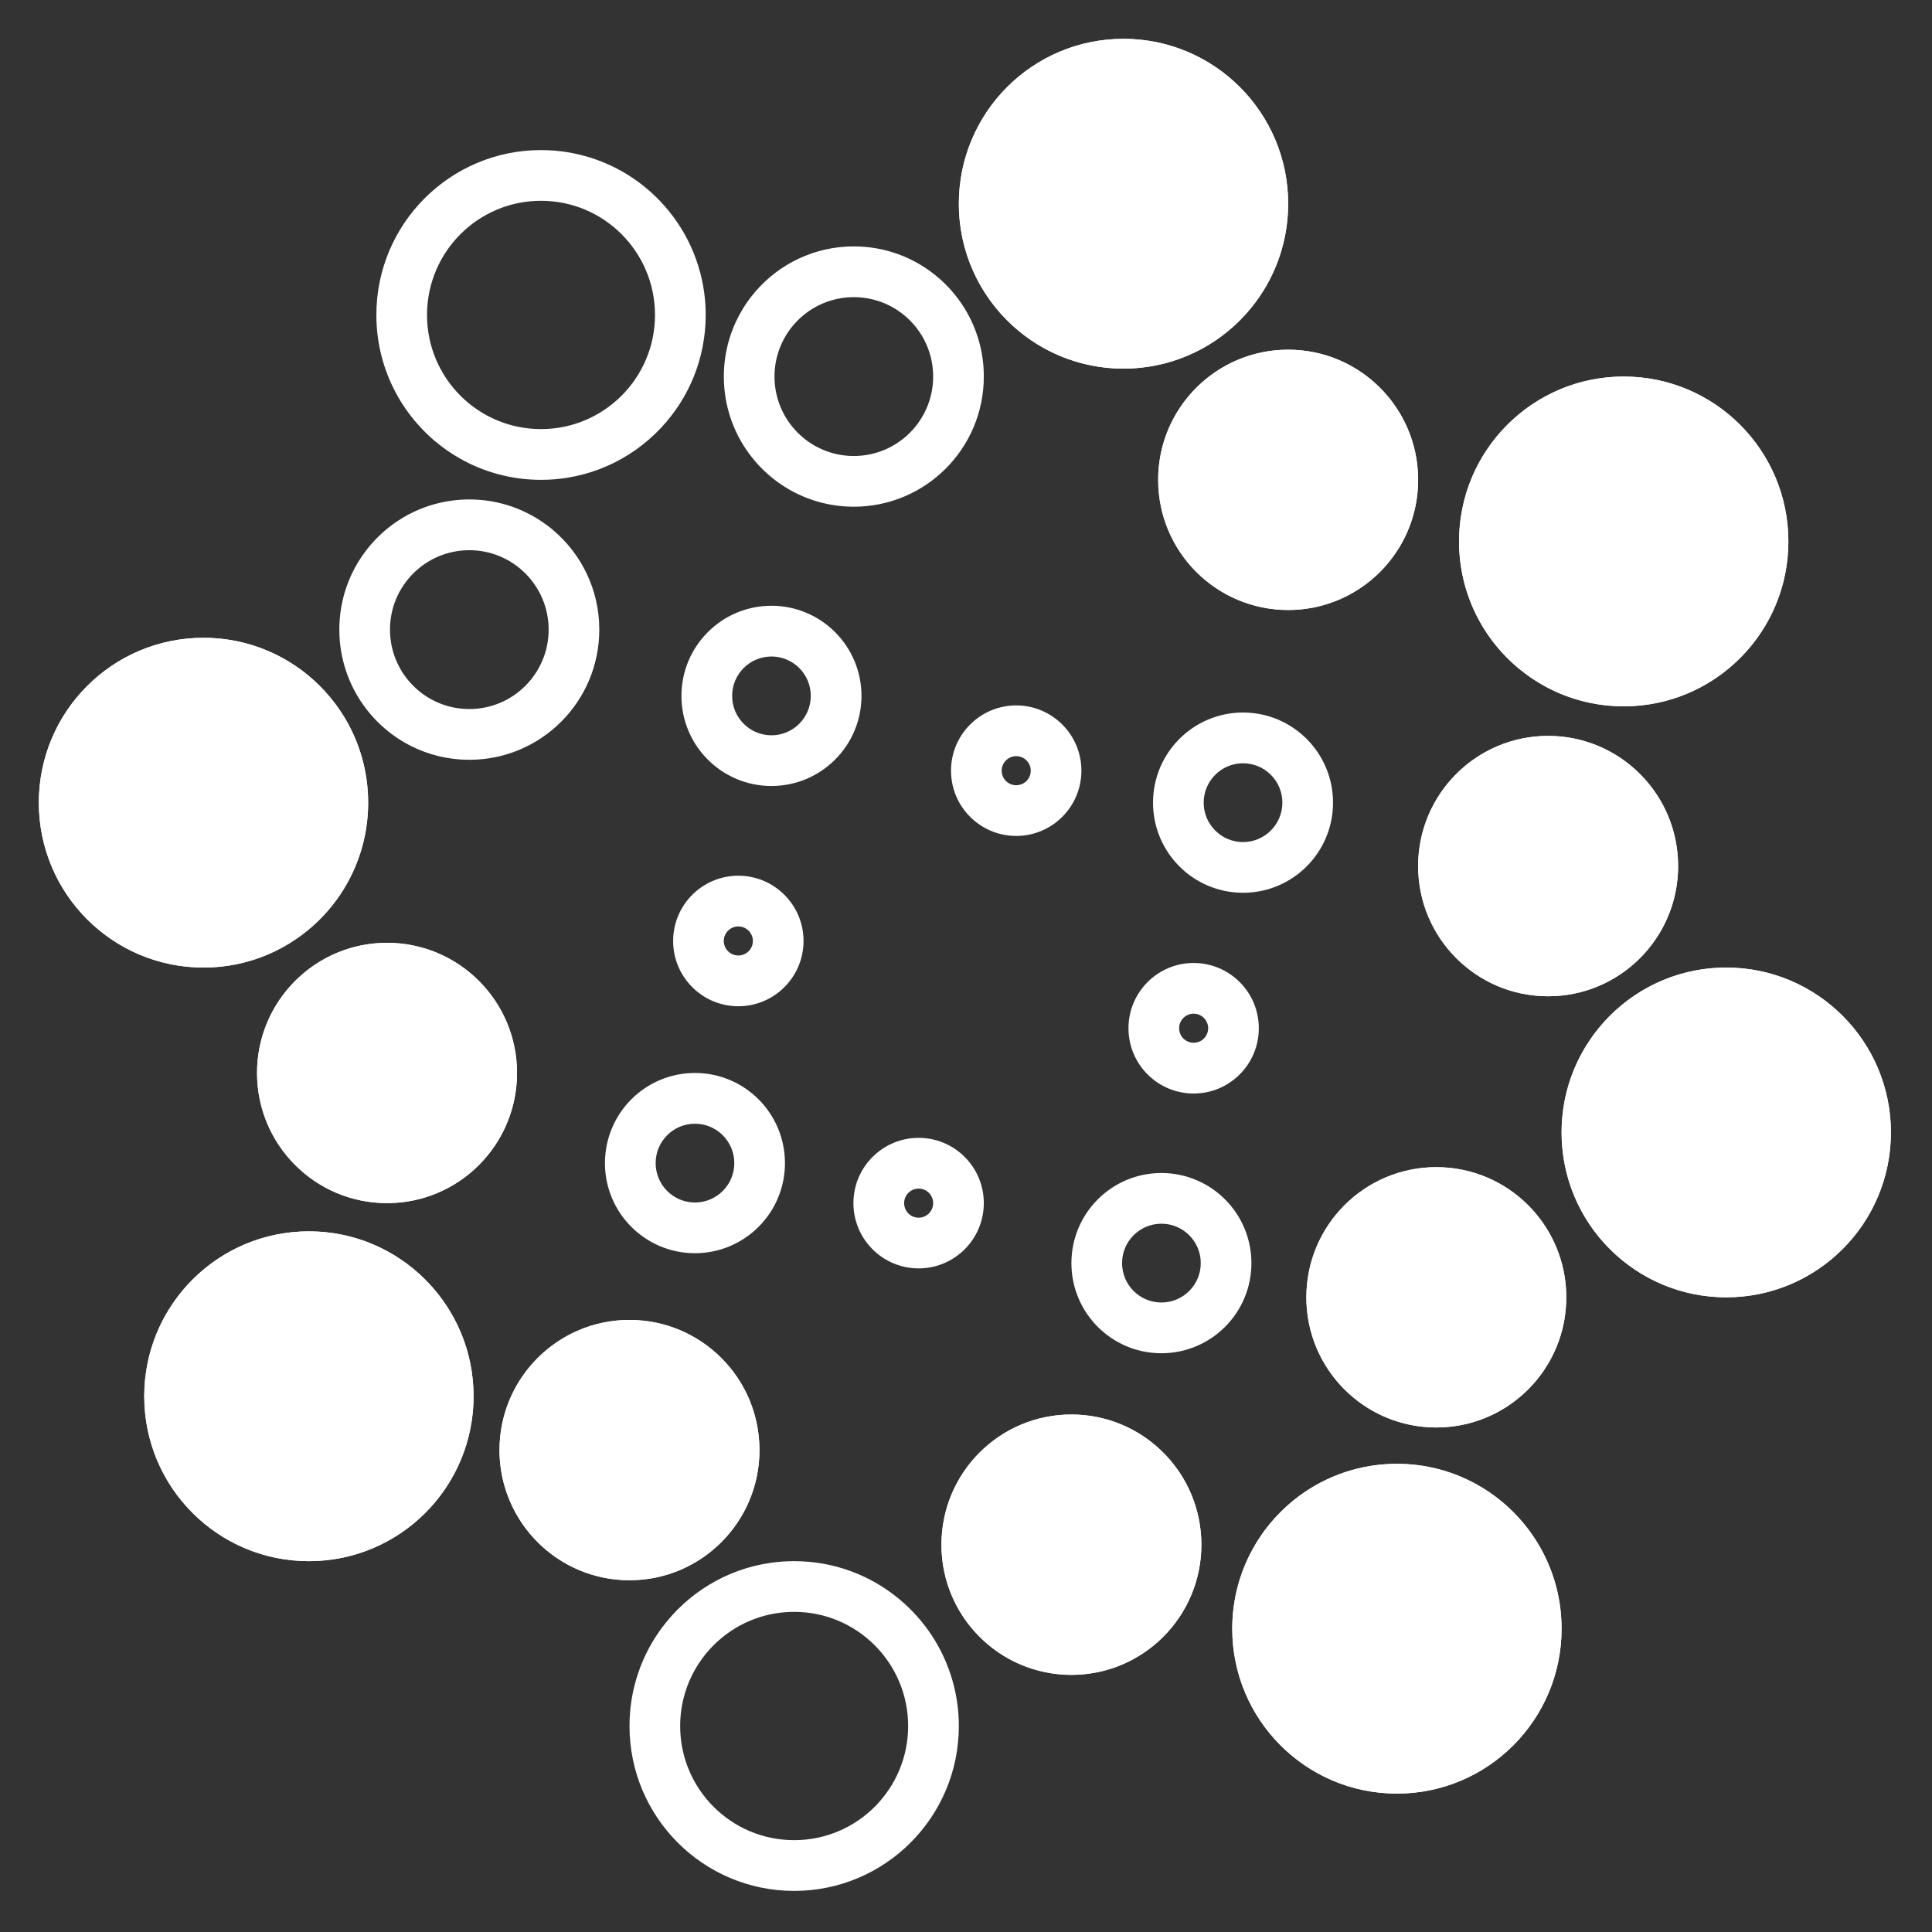 <svg width="41" height="41" viewBox="0 0 41 41" fill="none" xmlns="http://www.w3.org/2000/svg">
<rect x="0" y="0" width="41" height="41" fill="#333333" stroke="none"/>
<path d="M37.952 11.49C37.952 13.423 36.388 14.989 34.458 14.989C32.528 14.989 30.963 13.423 30.963 11.49C30.963 9.558 32.528 7.991 34.458 7.991C36.388 7.991 37.952 9.558 37.952 11.49Z" fill="white"/>
<path d="M40.128 24.032C40.128 25.965 38.563 27.531 36.633 27.531C34.704 27.531 33.139 25.965 33.139 24.032C33.139 22.1 34.704 20.533 36.633 20.533C38.563 20.533 40.128 22.1 40.128 24.032Z" fill="white"/>
<path d="M33.139 34.563C33.139 36.496 31.575 38.063 29.645 38.063C27.715 38.063 26.15 36.496 26.15 34.563C26.15 32.631 27.715 31.064 29.645 31.064C31.575 31.064 33.139 32.631 33.139 34.563Z" fill="white"/>
<path d="M10.05 29.631C10.05 31.563 8.485 33.13 6.555 33.13C4.625 33.13 3.061 31.563 3.061 29.631C3.061 27.698 4.625 26.131 6.555 26.131C8.485 26.131 10.05 27.698 10.05 29.631Z" fill="white"/>
<path d="M7.813 17.034C7.813 18.966 6.249 20.533 4.319 20.533C2.389 20.533 0.824 18.966 0.824 17.034C0.824 15.101 2.389 13.535 4.319 13.535C6.249 13.535 7.813 15.101 7.813 17.034Z" fill="white"/>
<path d="M27.337 4.323C27.337 6.256 25.772 7.823 23.842 7.823C21.912 7.823 20.348 6.256 20.348 4.323C20.348 2.391 21.912 0.824 23.842 0.824C25.772 0.824 27.337 2.391 27.337 4.323Z" fill="white"/>
<path d="M30.095 10.183C30.095 11.709 28.86 12.945 27.337 12.945C25.813 12.945 24.578 11.709 24.578 10.183C24.578 8.658 25.813 7.421 27.337 7.421C28.86 7.421 30.095 8.658 30.095 10.183Z" fill="white"/>
<path d="M35.612 18.38C35.612 19.905 34.377 21.142 32.853 21.142C31.33 21.142 30.095 19.905 30.095 18.38C30.095 16.854 31.33 15.617 32.853 15.617C34.377 15.617 35.612 16.854 35.612 18.38Z" fill="white"/>
<path d="M33.239 27.531C33.239 29.057 32.004 30.293 30.481 30.293C28.957 30.293 27.723 29.057 27.723 27.531C27.723 26.006 28.957 24.769 30.481 24.769C32.004 24.769 33.239 26.006 33.239 27.531Z" fill="white"/>
<path d="M25.495 32.781C25.495 34.306 24.26 35.543 22.737 35.543C21.213 35.543 19.979 34.306 19.979 32.781C19.979 31.255 21.213 30.018 22.737 30.018C24.26 30.018 25.495 31.255 25.495 32.781Z" fill="white"/>
<path d="M16.117 30.773C16.117 32.298 14.882 33.535 13.359 33.535C11.835 33.535 10.6 32.298 10.6 30.773C10.6 29.247 11.835 28.011 13.359 28.011C14.882 28.011 16.117 29.247 16.117 30.773Z" fill="white"/>
<path d="M10.972 22.77C10.972 24.296 9.737 25.532 8.214 25.532C6.69 25.532 5.455 24.296 5.455 22.77C5.455 21.244 6.69 20.008 8.214 20.008C9.737 20.008 10.972 21.244 10.972 22.77Z" fill="white"/>
<path fill-rule="evenodd" clip-rule="evenodd" d="M34.458 13.913C35.794 13.913 36.877 12.828 36.877 11.49C36.877 10.152 35.794 9.068 34.458 9.068C33.121 9.068 32.038 10.152 32.038 11.49C32.038 12.828 33.121 13.913 34.458 13.913ZM34.359 16.065C33.926 15.782 33.409 15.617 32.853 15.617C32.742 15.617 32.631 15.624 32.523 15.637C31.155 15.8 30.095 16.966 30.095 18.38C30.095 19.905 31.33 21.142 32.853 21.142C32.936 21.142 33.019 21.138 33.099 21.131C34.059 21.046 34.877 20.469 35.302 19.654C35.5 19.273 35.612 18.839 35.612 18.38C35.612 17.41 35.114 16.558 34.359 16.065ZM35.986 20.593C35.032 20.772 34.215 21.339 33.704 22.124C33.347 22.672 33.139 23.328 33.139 24.032C33.139 24.319 33.174 24.598 33.239 24.864C33.395 25.505 33.727 26.077 34.182 26.525C34.812 27.147 35.678 27.531 36.633 27.531C38.563 27.531 40.128 25.965 40.128 24.032C40.128 22.1 38.563 20.533 36.633 20.533C36.412 20.533 36.196 20.553 35.986 20.593ZM33.197 27.049C33.085 26.411 32.754 25.848 32.285 25.441C31.801 25.022 31.171 24.769 30.481 24.769C28.957 24.769 27.723 26.006 27.723 27.531C27.723 28.614 28.345 29.552 29.251 30.004C29.377 30.067 29.509 30.121 29.645 30.164C29.908 30.248 30.189 30.293 30.481 30.293C30.693 30.293 30.9 30.269 31.098 30.224C32.324 29.943 33.239 28.844 33.239 27.531C33.239 27.367 33.225 27.205 33.197 27.049ZM30.996 31.336C30.831 31.266 30.658 31.209 30.481 31.165C30.213 31.099 29.933 31.064 29.645 31.064C29.455 31.064 29.269 31.079 29.087 31.109C27.997 31.284 27.075 31.964 26.569 32.902C26.307 33.387 26.156 33.941 26.15 34.53C26.15 34.541 26.15 34.552 26.15 34.563C26.15 36.496 27.715 38.063 29.645 38.063C31.575 38.063 33.139 36.496 33.139 34.563C33.139 33.111 32.255 31.865 30.996 31.336ZM25.087 34.227C25.346 33.807 25.495 33.311 25.495 32.781C25.495 32.737 25.494 32.694 25.492 32.65C25.424 31.185 24.217 30.018 22.737 30.018C21.213 30.018 19.979 31.255 19.979 32.781C19.979 32.974 19.998 33.163 20.036 33.346C20.18 34.037 20.582 34.634 21.136 35.031C21.588 35.353 22.14 35.543 22.737 35.543C23.731 35.543 24.602 35.017 25.087 34.227ZM20.215 35.672C20.02 34.981 19.617 34.377 19.078 33.931C18.474 33.43 17.699 33.13 16.853 33.13C16.685 33.13 16.52 33.142 16.358 33.165C15.41 33.299 14.585 33.815 14.041 34.551C13.612 35.132 13.359 35.851 13.359 36.629C13.359 38.561 14.923 40.128 16.853 40.128C18.783 40.128 20.348 38.561 20.348 36.629C20.348 36.297 20.302 35.976 20.215 35.672ZM13.489 33.532C14.439 33.488 15.264 32.962 15.725 32.194C15.974 31.779 16.117 31.293 16.117 30.773C16.117 29.247 14.882 28.011 13.359 28.011C12.427 28.011 11.602 28.474 11.103 29.183C11.004 29.323 10.918 29.473 10.847 29.631C10.688 29.979 10.6 30.366 10.6 30.773C10.6 31.04 10.638 31.297 10.709 31.541C11.041 32.693 12.102 33.535 13.359 33.535C13.402 33.535 13.446 33.534 13.489 33.532ZM9.575 31.393C9.689 31.197 9.784 30.99 9.859 30.773C9.982 30.415 10.05 30.031 10.05 29.631C10.05 29.398 10.027 29.171 9.984 28.951C9.787 27.952 9.166 27.105 8.316 26.608C8.282 26.588 8.248 26.569 8.214 26.55C7.72 26.283 7.155 26.131 6.555 26.131C6.493 26.131 6.431 26.133 6.37 26.136C4.526 26.233 3.061 27.76 3.061 29.631C3.061 31.563 4.625 33.13 6.555 33.13C7.843 33.13 8.969 32.432 9.575 31.393ZM6.665 25.056C7.107 25.357 7.64 25.532 8.214 25.532C8.327 25.532 8.439 25.525 8.549 25.512C9.914 25.347 10.972 24.182 10.972 22.77C10.972 21.244 9.737 20.008 8.214 20.008C8.059 20.008 7.907 20.021 7.759 20.045C6.949 20.18 6.258 20.668 5.849 21.347C5.599 21.762 5.455 22.249 5.455 22.77C5.455 23.721 5.935 24.559 6.665 25.056ZM6.193 14.08C5.651 13.735 5.008 13.535 4.319 13.535C2.389 13.535 0.824 15.101 0.824 17.034C0.824 18.966 2.389 20.533 4.319 20.533C4.615 20.533 4.902 20.496 5.177 20.427C5.985 20.222 6.68 19.737 7.154 19.08C7.569 18.504 7.813 17.798 7.813 17.034C7.813 16.858 7.8 16.685 7.775 16.517C7.624 15.493 7.029 14.613 6.193 14.08ZM8.73 15.835C9.1 16.02 9.518 16.124 9.96 16.124C11.483 16.124 12.718 14.887 12.718 13.361C12.718 12.516 12.339 11.759 11.741 11.252C11.659 11.182 11.572 11.117 11.481 11.057C11.045 10.768 10.522 10.599 9.96 10.599C9.72 10.599 9.488 10.63 9.266 10.687C8.078 10.995 7.201 12.076 7.201 13.361C7.201 13.403 7.202 13.444 7.204 13.485C7.249 14.515 7.858 15.399 8.73 15.835ZM9.479 9.552C9.631 9.659 9.792 9.753 9.96 9.835C10.42 10.058 10.936 10.183 11.481 10.183C11.672 10.183 11.86 10.168 12.043 10.138C12.995 9.984 13.818 9.445 14.348 8.685C14.498 8.47 14.624 8.238 14.724 7.991C14.886 7.587 14.976 7.146 14.976 6.684C14.976 6.421 14.947 6.165 14.892 5.919C14.543 4.354 13.149 3.185 11.481 3.185C9.551 3.185 7.987 4.751 7.987 6.684C7.987 7.871 8.577 8.92 9.479 9.552ZM16.025 6.194C15.896 6.344 15.783 6.508 15.689 6.684C15.48 7.073 15.361 7.518 15.361 7.991C15.361 8.295 15.41 8.588 15.501 8.862C15.865 9.961 16.9 10.753 18.119 10.753C19.643 10.753 20.878 9.517 20.878 7.991C20.878 7.927 20.876 7.864 20.872 7.801C20.806 6.836 20.246 6.008 19.443 5.567C19.05 5.352 18.599 5.229 18.119 5.229C17.282 5.229 16.531 5.603 16.025 6.194ZM20.395 4.901C20.554 5.861 21.104 6.689 21.875 7.216C22.435 7.599 23.113 7.823 23.842 7.823C24.011 7.823 24.178 7.811 24.341 7.787C25.285 7.652 26.108 7.139 26.651 6.405C27.082 5.824 27.337 5.103 27.337 4.323C27.337 2.391 25.772 0.824 23.842 0.824C21.912 0.824 20.348 2.391 20.348 4.323C20.348 4.52 20.364 4.713 20.395 4.901ZM27.203 7.424C26.256 7.469 25.434 7.993 24.973 8.758C24.722 9.174 24.578 9.662 24.578 10.183C24.578 11.709 25.813 12.945 27.337 12.945C28.496 12.945 29.488 12.229 29.896 11.215C30.024 10.896 30.095 10.548 30.095 10.183C30.095 10.164 30.095 10.145 30.094 10.126C30.064 8.627 28.841 7.421 27.337 7.421C27.292 7.421 27.247 7.422 27.203 7.424ZM34.644 14.985C36.487 14.887 37.952 13.36 37.952 11.49C37.952 9.558 36.388 7.991 34.458 7.991C32.943 7.991 31.653 8.956 31.168 10.306C31.042 10.658 30.97 11.036 30.964 11.429C30.963 11.45 30.963 11.47 30.963 11.49C30.963 12.801 31.682 13.943 32.747 14.542C32.782 14.562 32.818 14.581 32.853 14.6C33.334 14.849 33.879 14.989 34.458 14.989C34.52 14.989 34.582 14.988 34.644 14.985ZM36.633 26.455C37.97 26.455 39.053 25.37 39.053 24.032C39.053 22.694 37.97 21.61 36.633 21.61C35.297 21.61 34.214 22.694 34.214 24.032C34.214 25.37 35.297 26.455 36.633 26.455ZM29.645 36.986C30.981 36.986 32.064 35.901 32.064 34.563C32.064 33.226 30.981 32.141 29.645 32.141C28.309 32.141 27.225 33.226 27.225 34.563C27.225 35.901 28.309 36.986 29.645 36.986ZM6.555 32.053C7.891 32.053 8.974 30.969 8.974 29.631C8.974 28.293 7.891 27.208 6.555 27.208C5.219 27.208 4.136 28.293 4.136 29.631C4.136 30.969 5.219 32.053 6.555 32.053ZM4.319 19.456C5.655 19.456 6.738 18.372 6.738 17.034C6.738 15.696 5.655 14.611 4.319 14.611C2.983 14.611 1.899 15.696 1.899 17.034C1.899 18.372 2.983 19.456 4.319 19.456ZM23.842 6.746C25.178 6.746 26.261 5.661 26.261 4.323C26.261 2.986 25.178 1.901 23.842 1.901C22.506 1.901 21.423 2.986 21.423 4.323C21.423 5.661 22.506 6.746 23.842 6.746ZM11.481 9.106C12.817 9.106 13.9 8.022 13.9 6.684C13.9 5.346 12.817 4.261 11.481 4.261C10.145 4.261 9.062 5.346 9.062 6.684C9.062 8.022 10.145 9.106 11.481 9.106ZM9.96 15.047C10.889 15.047 11.643 14.292 11.643 13.361C11.643 12.431 10.889 11.676 9.96 11.676C9.03 11.676 8.276 12.431 8.276 13.361C8.276 14.292 9.03 15.047 9.96 15.047ZM16.372 15.604C16.833 15.604 17.206 15.229 17.206 14.768C17.206 14.306 16.833 13.932 16.372 13.932C15.911 13.932 15.537 14.306 15.537 14.768C15.537 15.229 15.911 15.604 16.372 15.604ZM26.379 17.87C26.84 17.87 27.214 17.495 27.214 17.034C27.214 16.572 26.84 16.198 26.379 16.198C25.918 16.198 25.544 16.572 25.544 17.034C25.544 17.495 25.918 17.87 26.379 17.87ZM24.647 27.641C25.108 27.641 25.482 27.267 25.482 26.805C25.482 26.344 25.108 25.969 24.647 25.969C24.186 25.969 23.812 26.344 23.812 26.805C23.812 27.267 24.186 27.641 24.647 27.641ZM14.748 25.519C15.209 25.519 15.583 25.144 15.583 24.683C15.583 24.221 15.209 23.847 14.748 23.847C14.287 23.847 13.914 24.221 13.914 24.683C13.914 25.144 14.287 25.519 14.748 25.519ZM15.668 20.277C15.839 20.277 15.977 20.139 15.977 19.969C15.977 19.799 15.839 19.66 15.668 19.66C15.498 19.66 15.36 19.799 15.36 19.969C15.36 20.139 15.498 20.277 15.668 20.277ZM21.566 16.664C21.736 16.664 21.874 16.526 21.874 16.355C21.874 16.185 21.736 16.047 21.566 16.047C21.395 16.047 21.257 16.185 21.257 16.355C21.257 16.526 21.395 16.664 21.566 16.664ZM25.331 22.129C25.501 22.129 25.639 21.991 25.639 21.821C25.639 21.65 25.501 21.512 25.331 21.512C25.161 21.512 25.023 21.65 25.023 21.821C25.023 21.991 25.161 22.129 25.331 22.129ZM19.495 25.841C19.665 25.841 19.803 25.703 19.803 25.532C19.803 25.362 19.665 25.224 19.495 25.224C19.325 25.224 19.187 25.362 19.187 25.532C19.187 25.703 19.325 25.841 19.495 25.841ZM18.119 9.677C19.049 9.677 19.803 8.922 19.803 7.991C19.803 7.06 19.049 6.306 18.119 6.306C17.19 6.306 16.436 7.06 16.436 7.991C16.436 8.922 17.19 9.677 18.119 9.677ZM27.337 11.869C28.266 11.869 29.02 11.114 29.02 10.183C29.02 9.252 28.266 8.498 27.337 8.498C26.407 8.498 25.653 9.252 25.653 10.183C25.653 11.114 26.407 11.869 27.337 11.869ZM32.853 20.065C33.783 20.065 34.537 19.311 34.537 18.38C34.537 17.449 33.783 16.694 32.853 16.694C31.924 16.694 31.17 17.449 31.17 18.38C31.17 19.311 31.924 20.065 32.853 20.065ZM30.481 29.217C31.411 29.217 32.164 28.462 32.164 27.531C32.164 26.6 31.411 25.846 30.481 25.846C29.551 25.846 28.798 26.6 28.798 27.531C28.798 28.462 29.551 29.217 30.481 29.217ZM22.737 34.466C23.667 34.466 24.42 33.712 24.42 32.781C24.42 31.85 23.667 31.095 22.737 31.095C21.807 31.095 21.054 31.85 21.054 32.781C21.054 33.712 21.807 34.466 22.737 34.466ZM13.359 32.459C14.288 32.459 15.042 31.704 15.042 30.773C15.042 29.842 14.288 29.087 13.359 29.087C12.429 29.087 11.675 29.842 11.675 30.773C11.675 31.704 12.429 32.459 13.359 32.459ZM8.214 24.456C9.143 24.456 9.897 23.701 9.897 22.77C9.897 21.839 9.143 21.084 8.214 21.084C7.284 21.084 6.531 21.839 6.531 22.77C6.531 23.701 7.284 24.456 8.214 24.456ZM16.853 39.051C18.189 39.051 19.272 37.967 19.272 36.629C19.272 35.291 18.189 34.206 16.853 34.206C15.517 34.206 14.434 35.291 14.434 36.629C14.434 37.967 15.517 39.051 16.853 39.051ZM18.282 14.768C18.282 15.824 17.426 16.68 16.372 16.68C15.317 16.68 14.461 15.824 14.461 14.768C14.461 13.712 15.317 12.855 16.372 12.855C17.426 12.855 18.282 13.712 18.282 14.768ZM26.379 18.946C27.434 18.946 28.289 18.09 28.289 17.034C28.289 15.977 27.434 15.121 26.379 15.121C25.324 15.121 24.469 15.977 24.469 17.034C24.469 18.09 25.324 18.946 26.379 18.946ZM26.557 26.805C26.557 27.862 25.702 28.718 24.647 28.718C23.592 28.718 22.737 27.862 22.737 26.805C22.737 25.749 23.592 24.893 24.647 24.893C25.702 24.893 26.557 25.749 26.557 26.805ZM14.748 26.595C15.803 26.595 16.658 25.739 16.658 24.683C16.658 23.626 15.803 22.77 14.748 22.77C13.693 22.77 12.838 23.626 12.838 24.683C12.838 25.739 13.693 26.595 14.748 26.595ZM17.052 19.969C17.052 20.734 16.433 21.354 15.668 21.354C14.905 21.354 14.285 20.734 14.285 19.969C14.285 19.204 14.905 18.584 15.668 18.584C16.433 18.584 17.052 19.204 17.052 19.969ZM21.566 17.74C22.329 17.74 22.949 17.12 22.949 16.355C22.949 15.59 22.329 14.97 21.566 14.97C20.802 14.97 20.182 15.59 20.182 16.355C20.182 17.12 20.802 17.74 21.566 17.74ZM26.714 21.821C26.714 22.586 26.095 23.206 25.331 23.206C24.567 23.206 23.948 22.586 23.948 21.821C23.948 21.056 24.567 20.436 25.331 20.436C26.095 20.436 26.714 21.056 26.714 21.821ZM19.495 26.917C20.259 26.917 20.878 26.297 20.878 25.532C20.878 24.767 20.259 24.147 19.495 24.147C18.731 24.147 18.111 24.767 18.111 25.532C18.111 26.297 18.731 26.917 19.495 26.917Z" fill="white"/>
</svg>
